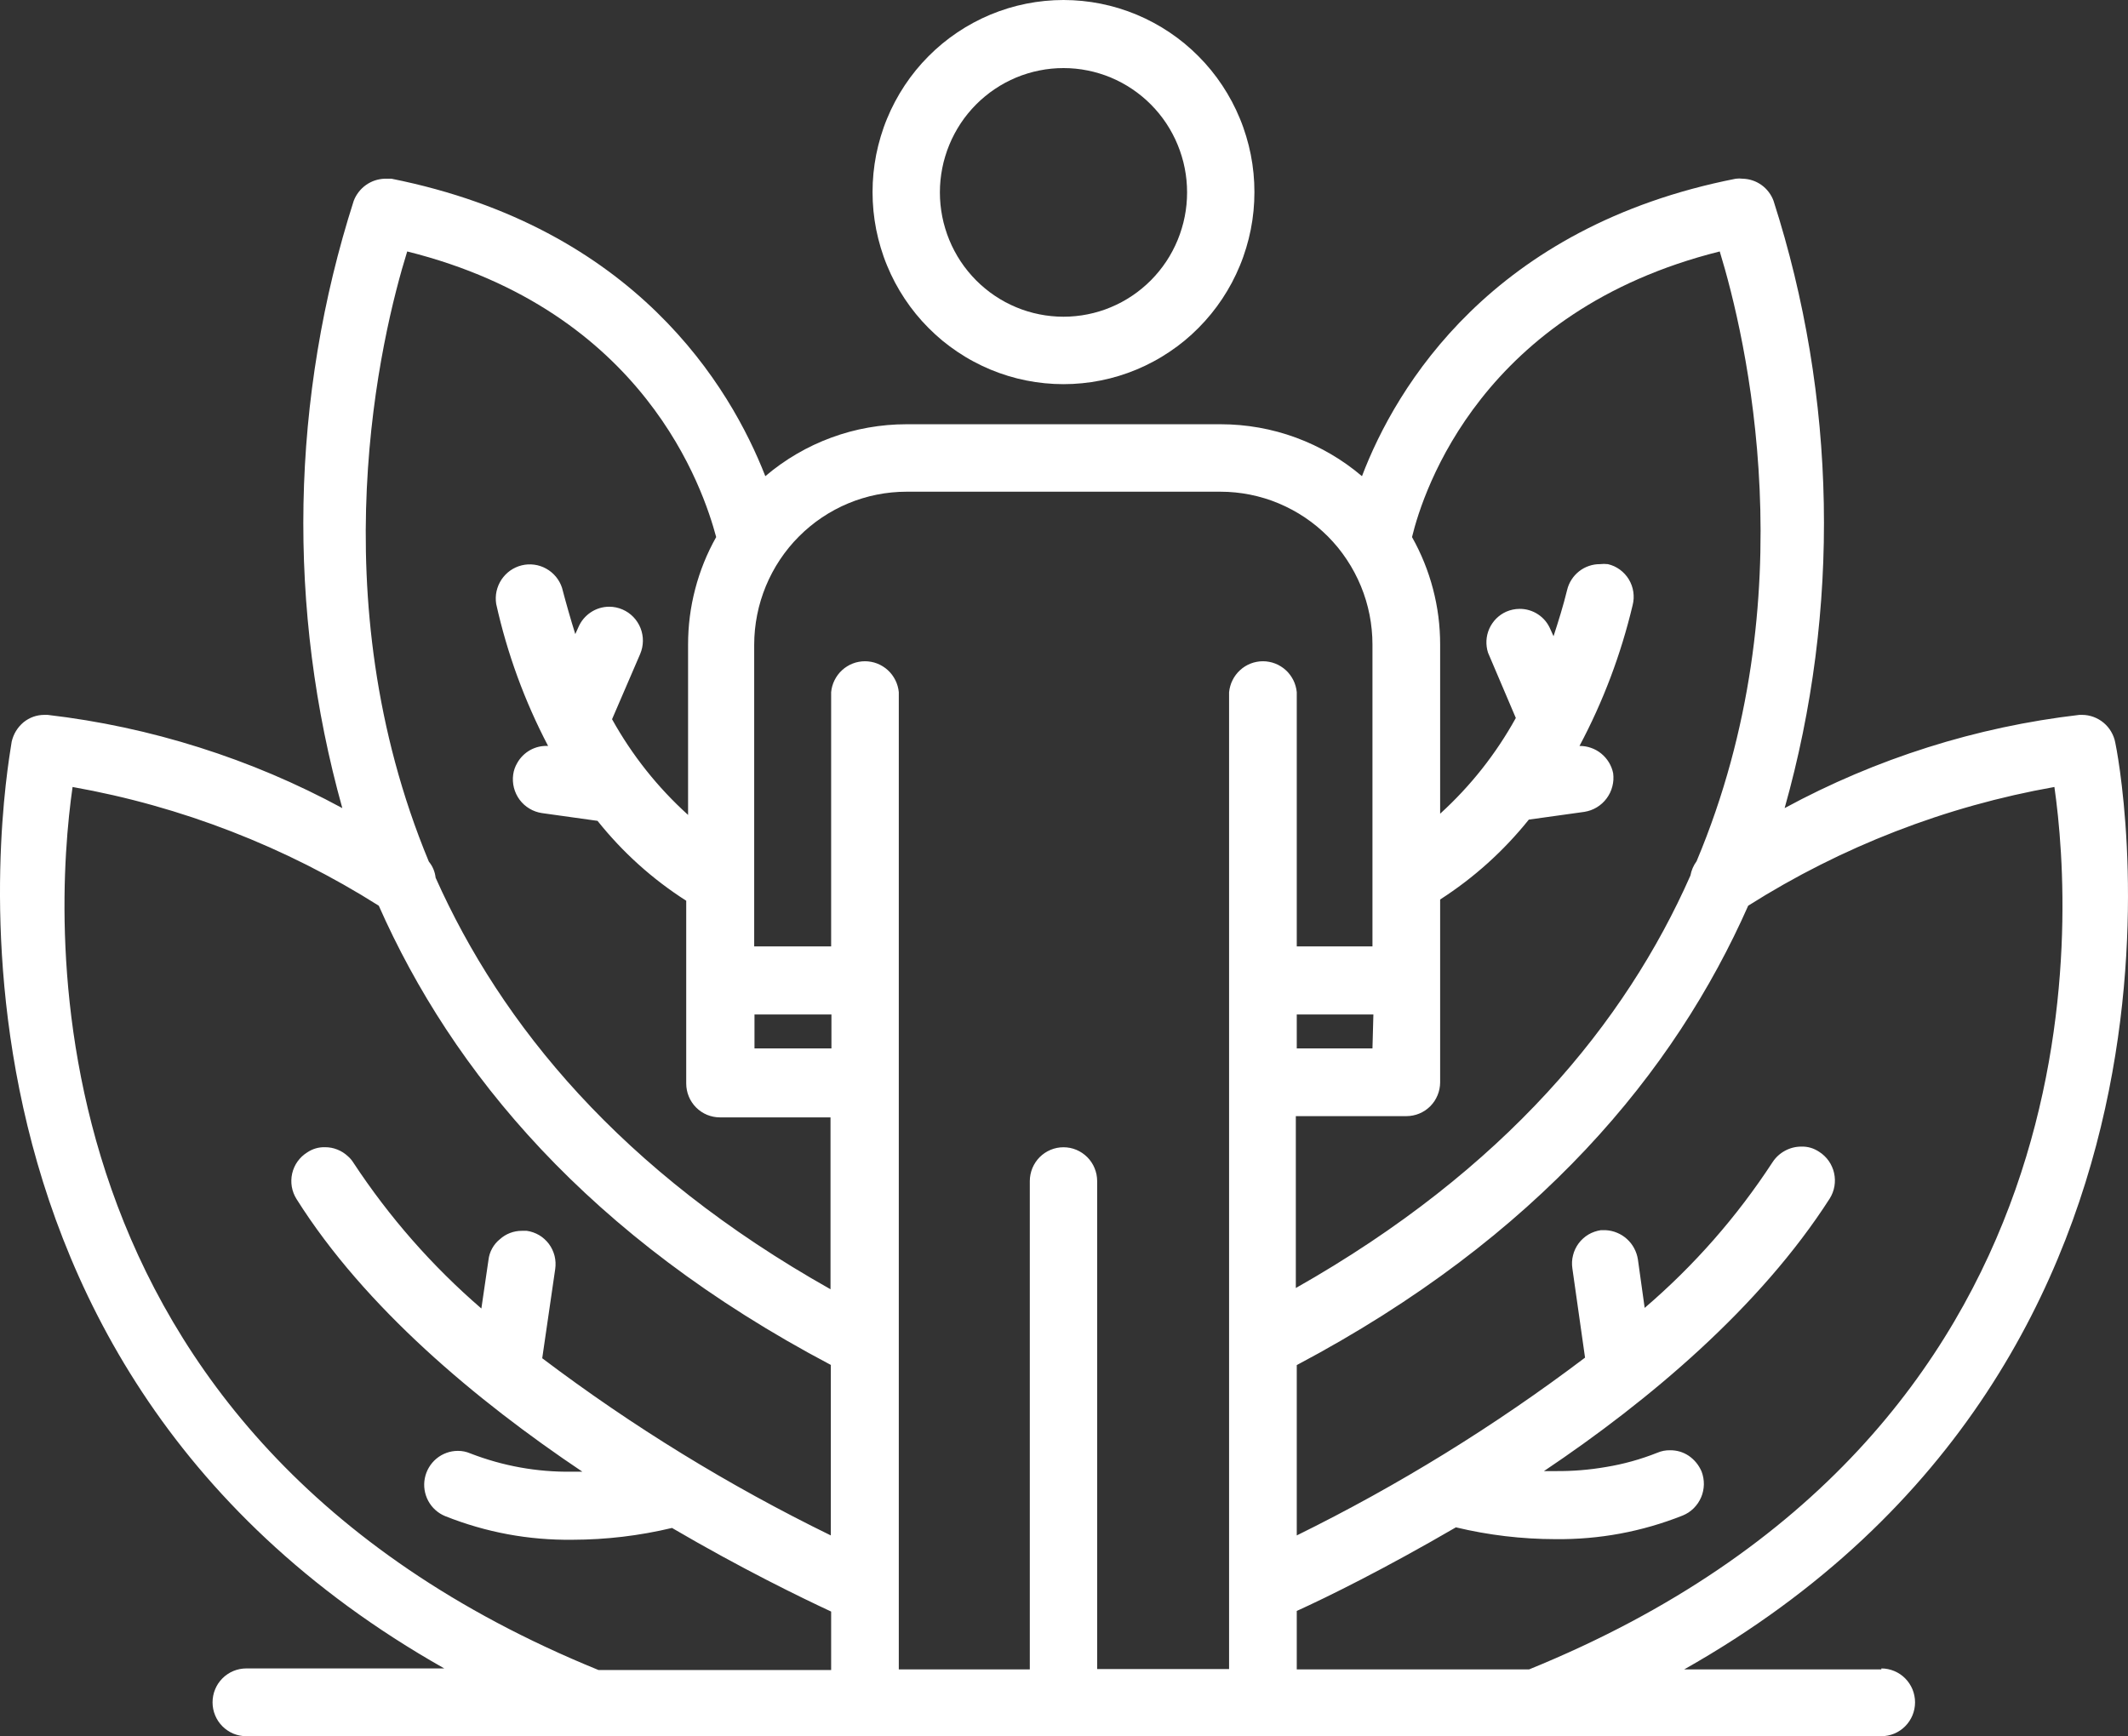 <svg width="87" height="71" viewBox="0 0 87 71" fill="none" xmlns="http://www.w3.org/2000/svg">
<rect x="0" y="0" width="87" height="71" fill="#333333" stroke="none"/>
<path d="M76.917 68.268H68.857C91.596 55.417 86.542 30.632 86.479 30.365C86.449 30.207 86.392 30.059 86.311 29.92C86.23 29.781 86.127 29.66 86.004 29.557C85.88 29.454 85.743 29.375 85.594 29.319C85.443 29.264 85.288 29.235 85.128 29.234H85.014C82.904 29.48 80.834 29.922 78.808 30.564C76.781 31.206 74.833 32.033 72.962 33.047C73.532 31.022 73.951 28.967 74.219 26.88C74.487 24.794 74.602 22.699 74.563 20.595C74.525 18.491 74.333 16.402 73.989 14.326C73.644 12.252 73.151 10.213 72.508 8.211C72.46 8.081 72.394 7.961 72.309 7.85C72.225 7.74 72.127 7.644 72.014 7.564C71.901 7.484 71.78 7.421 71.648 7.378C71.518 7.334 71.382 7.312 71.245 7.308C71.152 7.296 71.059 7.296 70.966 7.308C61 9.266 57.071 15.812 55.682 19.473C55.281 19.132 54.854 18.829 54.401 18.565C53.947 18.3 53.475 18.078 52.982 17.896C52.49 17.715 51.986 17.579 51.469 17.487C50.953 17.396 50.432 17.349 49.908 17.349H37.061C36.537 17.349 36.017 17.395 35.501 17.486C34.985 17.577 34.48 17.713 33.988 17.895C33.495 18.076 33.022 18.299 32.569 18.564C32.116 18.829 31.689 19.132 31.289 19.473C29.861 15.812 25.971 9.304 16.003 7.308H15.726C15.588 7.313 15.454 7.338 15.323 7.381C15.192 7.426 15.072 7.488 14.959 7.568C14.847 7.648 14.748 7.743 14.664 7.853C14.579 7.962 14.512 8.081 14.462 8.211C13.821 10.213 13.328 12.252 12.985 14.326C12.64 16.402 12.448 18.491 12.408 20.594C12.369 22.698 12.482 24.792 12.748 26.879C13.014 28.966 13.43 31.022 13.995 33.047C12.124 32.033 10.175 31.206 8.149 30.566C6.122 29.924 4.054 29.48 1.944 29.234H1.817C1.496 29.235 1.209 29.338 0.959 29.539C0.713 29.749 0.553 30.012 0.478 30.327C0.478 30.594 -4.574 55.379 18.164 68.229H10.067C9.976 68.229 9.887 68.238 9.797 68.256C9.709 68.274 9.623 68.3 9.539 68.335C9.456 68.37 9.377 68.412 9.302 68.463C9.226 68.513 9.157 68.571 9.093 68.635C9.029 68.7 8.972 68.77 8.921 68.845C8.871 68.921 8.829 69.001 8.795 69.084C8.76 69.169 8.733 69.255 8.716 69.345C8.699 69.434 8.69 69.524 8.69 69.615C8.69 69.706 8.699 69.796 8.716 69.885C8.733 69.974 8.76 70.061 8.795 70.145C8.829 70.229 8.871 70.309 8.921 70.384C8.972 70.46 9.029 70.53 9.093 70.594C9.157 70.659 9.226 70.716 9.302 70.766C9.377 70.817 9.456 70.86 9.539 70.895C9.623 70.929 9.709 70.956 9.797 70.973C9.887 70.991 9.976 71 10.067 71H76.917C77.007 71 77.097 70.991 77.185 70.973C77.274 70.956 77.36 70.929 77.443 70.895C77.527 70.86 77.606 70.817 77.682 70.766C77.757 70.716 77.826 70.659 77.89 70.594C77.954 70.53 78.012 70.46 78.061 70.384C78.112 70.309 78.154 70.229 78.189 70.145C78.224 70.061 78.249 69.974 78.267 69.885C78.285 69.796 78.294 69.706 78.294 69.615C78.294 69.524 78.285 69.434 78.267 69.345C78.249 69.255 78.224 69.169 78.189 69.084C78.154 69.001 78.112 68.921 78.061 68.845C78.012 68.77 77.954 68.7 77.89 68.635C77.826 68.571 77.757 68.513 77.682 68.463C77.606 68.412 77.527 68.37 77.443 68.335C77.36 68.3 77.274 68.274 77.185 68.256C77.097 68.238 77.007 68.229 76.917 68.229V68.268ZM33.967 55.824V62.79C29.803 60.755 25.87 58.341 22.168 55.544L22.699 51.896C22.712 51.807 22.716 51.716 22.712 51.626C22.707 51.535 22.695 51.445 22.673 51.358C22.65 51.269 22.62 51.185 22.581 51.103C22.542 51.02 22.496 50.943 22.442 50.87C22.388 50.798 22.327 50.732 22.26 50.671C22.193 50.61 22.121 50.556 22.043 50.51C21.965 50.465 21.884 50.427 21.798 50.397C21.714 50.367 21.626 50.346 21.536 50.333H21.335C21.169 50.333 21.009 50.362 20.854 50.421C20.7 50.48 20.561 50.565 20.438 50.676C20.306 50.781 20.201 50.908 20.12 51.055C20.038 51.203 19.989 51.36 19.97 51.528L19.68 53.51C17.661 51.767 15.919 49.78 14.45 47.55C14.388 47.449 14.312 47.36 14.223 47.283C14.095 47.164 13.951 47.072 13.79 47.009C13.629 46.945 13.461 46.913 13.288 46.914C13.021 46.908 12.777 46.98 12.555 47.13C12.478 47.178 12.407 47.234 12.341 47.295C12.275 47.358 12.216 47.426 12.163 47.5C12.111 47.574 12.066 47.652 12.029 47.736C11.992 47.818 11.964 47.904 11.944 47.993C11.924 48.082 11.912 48.171 11.911 48.263C11.909 48.354 11.915 48.444 11.93 48.533C11.946 48.623 11.97 48.71 12.003 48.795C12.036 48.879 12.077 48.96 12.125 49.037C14.918 53.472 19.49 57.286 23.81 60.184H23.381C21.948 60.202 20.562 59.952 19.224 59.434C19.063 59.365 18.895 59.331 18.72 59.332C18.559 59.332 18.405 59.359 18.255 59.413C18.104 59.468 17.967 59.546 17.844 59.648C17.721 59.751 17.618 59.871 17.537 60.008C17.455 60.146 17.399 60.294 17.368 60.452C17.337 60.609 17.334 60.768 17.358 60.927C17.383 61.086 17.433 61.236 17.508 61.377C17.585 61.519 17.682 61.643 17.801 61.75C17.92 61.857 18.054 61.941 18.201 62.001C19.873 62.666 21.609 62.988 23.406 62.967C24.781 62.964 26.137 62.803 27.474 62.484C30.341 64.162 32.754 65.332 33.98 65.903V68.293H24.467C0.819 58.658 2.196 37.559 2.967 32.183C5.19 32.578 7.354 33.184 9.46 34.001C11.566 34.818 13.575 35.83 15.486 37.038C18.48 43.812 24.05 50.587 33.98 55.824H33.967ZM16.648 10.283C26.374 12.71 28.762 20.032 29.28 21.963C28.902 22.634 28.616 23.342 28.422 24.088C28.227 24.833 28.13 25.59 28.131 26.361V33.326C26.881 32.194 25.845 30.889 25.023 29.412L26.173 26.743C26.208 26.66 26.235 26.573 26.254 26.484C26.273 26.395 26.282 26.306 26.284 26.215C26.285 26.124 26.278 26.034 26.261 25.945C26.244 25.856 26.22 25.768 26.186 25.684C26.153 25.599 26.111 25.519 26.062 25.444C26.013 25.367 25.957 25.296 25.894 25.231C25.831 25.166 25.762 25.108 25.688 25.056C25.614 25.005 25.535 24.961 25.452 24.925C25.279 24.85 25.098 24.812 24.91 24.811C24.775 24.811 24.643 24.831 24.515 24.869C24.386 24.908 24.265 24.965 24.153 25.04C24.041 25.114 23.942 25.204 23.855 25.307C23.769 25.411 23.699 25.526 23.646 25.65L23.52 25.93C23.331 25.332 23.141 24.659 22.977 24.036C22.949 23.953 22.915 23.873 22.873 23.797C22.831 23.722 22.782 23.65 22.727 23.583C22.671 23.517 22.611 23.455 22.544 23.4C22.477 23.345 22.406 23.296 22.33 23.254C22.255 23.212 22.176 23.177 22.094 23.15C22.012 23.122 21.928 23.103 21.843 23.092C21.756 23.08 21.671 23.077 21.584 23.081C21.497 23.086 21.413 23.099 21.329 23.119C21.244 23.14 21.164 23.168 21.085 23.204C21.006 23.24 20.932 23.283 20.861 23.332C20.79 23.383 20.724 23.439 20.664 23.501C20.604 23.564 20.55 23.631 20.501 23.703C20.454 23.775 20.413 23.852 20.379 23.932C20.346 24.012 20.319 24.094 20.3 24.179C20.282 24.264 20.271 24.35 20.269 24.437C20.267 24.524 20.272 24.611 20.286 24.697C20.737 26.727 21.445 28.664 22.408 30.505C22.281 30.498 22.155 30.509 22.031 30.537C21.907 30.566 21.788 30.611 21.677 30.673C21.565 30.735 21.465 30.811 21.374 30.901C21.284 30.991 21.207 31.092 21.145 31.204C21.059 31.35 21.004 31.506 20.981 31.674C20.968 31.765 20.965 31.856 20.97 31.947C20.975 32.038 20.989 32.128 21.012 32.217C21.034 32.305 21.066 32.39 21.105 32.473C21.144 32.555 21.191 32.633 21.245 32.706C21.3 32.779 21.36 32.846 21.428 32.907C21.496 32.968 21.569 33.022 21.647 33.068C21.725 33.115 21.807 33.154 21.892 33.184C21.978 33.215 22.066 33.237 22.155 33.25L24.429 33.568C25.459 34.858 26.667 35.947 28.055 36.835V44.308C28.055 44.4 28.064 44.49 28.082 44.579C28.099 44.668 28.125 44.754 28.16 44.839C28.194 44.923 28.236 45.002 28.287 45.078C28.337 45.154 28.394 45.224 28.458 45.288C28.522 45.353 28.592 45.41 28.667 45.461C28.742 45.511 28.822 45.554 28.905 45.589C28.988 45.623 29.075 45.65 29.163 45.667C29.252 45.685 29.341 45.694 29.432 45.694H33.954V52.723C25.376 47.893 20.488 41.894 17.81 35.894C17.782 35.647 17.689 35.426 17.532 35.233C13.023 24.366 15.574 13.74 16.648 10.283ZM70.309 10.283C71.371 13.752 73.91 24.404 69.362 35.22C69.233 35.396 69.15 35.591 69.11 35.805C66.457 41.817 61.531 47.829 52.978 52.672V45.643H57.501C57.591 45.643 57.681 45.634 57.769 45.616C57.858 45.599 57.944 45.572 58.027 45.538C58.111 45.503 58.19 45.46 58.266 45.41C58.341 45.359 58.41 45.302 58.475 45.238C58.538 45.173 58.596 45.103 58.646 45.028C58.696 44.951 58.738 44.872 58.773 44.787C58.808 44.704 58.833 44.617 58.851 44.528C58.869 44.439 58.878 44.349 58.878 44.258V36.784C60.262 35.893 61.471 34.804 62.504 33.517L64.777 33.2C64.866 33.185 64.954 33.163 65.039 33.132C65.124 33.101 65.205 33.062 65.283 33.015C65.361 32.968 65.433 32.914 65.501 32.853C65.568 32.792 65.629 32.725 65.683 32.652C65.737 32.579 65.784 32.502 65.824 32.42C65.863 32.338 65.895 32.252 65.917 32.164C65.941 32.076 65.955 31.986 65.961 31.896C65.966 31.805 65.963 31.714 65.952 31.623C65.92 31.464 65.862 31.315 65.778 31.176C65.693 31.038 65.589 30.918 65.463 30.815C65.338 30.713 65.198 30.635 65.046 30.583C64.894 30.529 64.736 30.503 64.575 30.505C65.546 28.68 66.269 26.761 66.748 24.747C66.77 24.659 66.784 24.569 66.789 24.478C66.793 24.386 66.789 24.295 66.776 24.205C66.763 24.114 66.74 24.027 66.71 23.941C66.679 23.855 66.64 23.773 66.593 23.694C66.546 23.616 66.491 23.543 66.43 23.477C66.369 23.41 66.301 23.349 66.228 23.295C66.154 23.242 66.076 23.195 65.994 23.157C65.911 23.12 65.825 23.09 65.737 23.07C65.628 23.057 65.518 23.057 65.409 23.07C65.255 23.069 65.105 23.094 64.959 23.145C64.813 23.195 64.679 23.268 64.558 23.364C64.436 23.46 64.334 23.573 64.25 23.703C64.166 23.833 64.106 23.974 64.07 24.124C63.905 24.798 63.716 25.395 63.514 26.018L63.388 25.739C63.335 25.613 63.267 25.498 63.181 25.393C63.095 25.289 62.996 25.2 62.883 25.125C62.771 25.049 62.65 24.994 62.52 24.955C62.391 24.916 62.259 24.898 62.124 24.899C61.935 24.901 61.755 24.939 61.581 25.014C61.505 25.048 61.431 25.089 61.363 25.136C61.294 25.184 61.23 25.238 61.17 25.297C61.111 25.356 61.058 25.421 61.011 25.49C60.963 25.559 60.922 25.632 60.888 25.709C60.854 25.786 60.827 25.865 60.807 25.947C60.788 26.029 60.776 26.111 60.771 26.195C60.767 26.28 60.77 26.363 60.781 26.447C60.791 26.53 60.81 26.612 60.836 26.692L61.972 29.361C61.155 30.837 60.123 32.142 58.878 33.276V26.361C58.879 25.59 58.782 24.833 58.587 24.088C58.392 23.342 58.105 22.634 57.728 21.963C58.196 20.032 60.596 12.71 70.309 10.283ZM71.472 37.038C73.382 35.829 75.391 34.816 77.497 33.999C79.604 33.182 81.768 32.577 83.991 32.183C84.761 37.559 86.138 58.658 62.516 68.268H53.016V65.878C54.279 65.306 56.642 64.137 59.522 62.459C60.859 62.779 62.215 62.94 63.589 62.942C65.387 62.961 67.121 62.639 68.794 61.976C68.878 61.941 68.958 61.899 69.034 61.85C69.109 61.799 69.179 61.743 69.244 61.679C69.308 61.615 69.366 61.545 69.417 61.471C69.468 61.395 69.511 61.316 69.548 61.232C69.583 61.149 69.611 61.063 69.629 60.974C69.648 60.885 69.658 60.794 69.66 60.704C69.661 60.613 69.654 60.522 69.638 60.433C69.622 60.343 69.598 60.256 69.565 60.171C69.451 59.91 69.278 59.698 69.046 59.536C68.813 59.38 68.556 59.304 68.276 59.307C68.096 59.304 67.924 59.337 67.758 59.408C67.076 59.679 66.373 59.875 65.649 59.993C64.976 60.109 64.298 60.164 63.615 60.159H63.122C67.442 57.261 71.964 53.447 74.807 49.011C74.855 48.934 74.895 48.853 74.927 48.769C74.959 48.684 74.983 48.597 74.998 48.508C75.013 48.419 75.019 48.328 75.017 48.238C75.015 48.147 75.003 48.058 74.983 47.968C74.964 47.88 74.936 47.795 74.898 47.712C74.862 47.629 74.818 47.551 74.766 47.476C74.714 47.402 74.655 47.334 74.59 47.272C74.525 47.208 74.454 47.153 74.378 47.105C74.156 46.955 73.912 46.882 73.645 46.889C73.409 46.889 73.186 46.946 72.978 47.058C72.77 47.171 72.6 47.326 72.47 47.524C71.008 49.762 69.266 51.749 67.24 53.485L66.963 51.502C66.938 51.342 66.887 51.191 66.811 51.048C66.735 50.904 66.636 50.779 66.517 50.67C66.397 50.561 66.263 50.475 66.114 50.414C65.965 50.351 65.81 50.316 65.649 50.307H65.446C65.357 50.321 65.27 50.342 65.184 50.372C65.099 50.401 65.018 50.439 64.94 50.485C64.862 50.531 64.79 50.585 64.723 50.646C64.656 50.706 64.595 50.772 64.541 50.845C64.487 50.918 64.441 50.995 64.402 51.077C64.363 51.159 64.332 51.244 64.311 51.333C64.288 51.42 64.275 51.51 64.27 51.6C64.266 51.691 64.271 51.781 64.284 51.871L64.802 55.519C61.102 58.318 57.174 60.742 53.016 62.79V55.824C62.907 50.587 68.478 43.812 71.472 37.038ZM37.061 20.108H49.896C50.1 20.108 50.303 20.118 50.505 20.138C50.708 20.158 50.909 20.188 51.109 20.228C51.308 20.268 51.505 20.318 51.7 20.377C51.895 20.436 52.087 20.505 52.274 20.584C52.462 20.663 52.646 20.75 52.826 20.847C53.005 20.943 53.18 21.048 53.349 21.162C53.518 21.276 53.682 21.397 53.839 21.527C53.996 21.658 54.147 21.795 54.291 21.939C54.435 22.084 54.571 22.236 54.701 22.394C54.83 22.552 54.95 22.717 55.063 22.887C55.177 23.058 55.281 23.233 55.377 23.414C55.473 23.595 55.56 23.779 55.638 23.968C55.716 24.157 55.785 24.35 55.844 24.546C55.903 24.742 55.952 24.941 55.992 25.141C56.032 25.342 56.061 25.544 56.081 25.749C56.101 25.952 56.111 26.157 56.111 26.361V38.703H53.016V28.306C53.008 28.22 52.992 28.136 52.968 28.053C52.945 27.97 52.914 27.891 52.876 27.814C52.837 27.737 52.792 27.664 52.74 27.595C52.689 27.526 52.631 27.462 52.568 27.405C52.504 27.346 52.436 27.295 52.363 27.25C52.291 27.204 52.214 27.166 52.134 27.135C52.054 27.104 51.972 27.08 51.887 27.065C51.804 27.049 51.719 27.041 51.633 27.041C51.547 27.041 51.463 27.049 51.378 27.065C51.294 27.08 51.212 27.104 51.132 27.135C51.052 27.166 50.976 27.204 50.902 27.25C50.83 27.295 50.762 27.346 50.699 27.405C50.635 27.462 50.578 27.526 50.526 27.595C50.474 27.664 50.429 27.737 50.391 27.814C50.352 27.891 50.321 27.97 50.298 28.053C50.274 28.136 50.258 28.22 50.249 28.306V68.255H44.856V48.299C44.855 48.209 44.846 48.118 44.829 48.029C44.811 47.94 44.785 47.854 44.75 47.77C44.716 47.686 44.673 47.606 44.623 47.53C44.573 47.455 44.516 47.385 44.452 47.321C44.388 47.257 44.318 47.2 44.243 47.149C44.168 47.099 44.089 47.056 44.006 47.021C43.922 46.986 43.836 46.96 43.747 46.942C43.659 46.925 43.569 46.916 43.478 46.916C43.388 46.916 43.299 46.925 43.211 46.942C43.122 46.96 43.036 46.986 42.952 47.021C42.869 47.056 42.789 47.099 42.714 47.149C42.639 47.2 42.57 47.257 42.505 47.321C42.442 47.385 42.385 47.455 42.335 47.53C42.285 47.606 42.242 47.686 42.207 47.77C42.173 47.854 42.147 47.94 42.129 48.029C42.111 48.118 42.102 48.209 42.102 48.299V68.268H36.746V28.306C36.738 28.22 36.722 28.136 36.698 28.053C36.674 27.97 36.644 27.891 36.605 27.814C36.566 27.737 36.522 27.664 36.47 27.595C36.418 27.526 36.361 27.462 36.297 27.405C36.233 27.346 36.166 27.295 36.092 27.25C36.02 27.204 35.943 27.166 35.863 27.135C35.784 27.104 35.701 27.08 35.618 27.065C35.533 27.049 35.448 27.041 35.363 27.041C35.277 27.041 35.192 27.049 35.108 27.065C35.023 27.08 34.941 27.104 34.861 27.135C34.782 27.166 34.705 27.204 34.633 27.25C34.559 27.295 34.492 27.346 34.428 27.405C34.365 27.462 34.307 27.526 34.255 27.595C34.204 27.664 34.159 27.737 34.12 27.814C34.082 27.891 34.051 27.97 34.027 28.053C34.003 28.136 33.988 28.22 33.98 28.306V38.703H30.834V26.361C30.834 26.157 30.845 25.952 30.865 25.748C30.885 25.544 30.916 25.341 30.956 25.14C30.995 24.94 31.046 24.741 31.105 24.545C31.165 24.35 31.233 24.157 31.311 23.968C31.39 23.778 31.477 23.593 31.573 23.413C31.669 23.232 31.774 23.057 31.888 22.886C32.002 22.716 32.122 22.552 32.252 22.393C32.381 22.235 32.518 22.084 32.663 21.939C32.807 21.794 32.958 21.657 33.115 21.527C33.273 21.396 33.436 21.275 33.606 21.161C33.775 21.048 33.95 20.942 34.13 20.846C34.309 20.749 34.493 20.662 34.681 20.584C34.87 20.505 35.061 20.436 35.257 20.377C35.451 20.318 35.648 20.267 35.848 20.228C36.048 20.188 36.25 20.158 36.452 20.138C36.655 20.118 36.858 20.108 37.061 20.108ZM56.111 42.873H53.016V41.486H56.149L56.111 42.873ZM30.846 42.873V41.486H33.992V42.873H30.846Z" fill="white"/>
<path d="M43.479 15.71C43.735 15.71 43.99 15.697 44.244 15.672C44.498 15.647 44.751 15.61 45.002 15.559C45.253 15.509 45.5 15.447 45.745 15.372C45.99 15.297 46.231 15.211 46.467 15.112C46.703 15.014 46.934 14.904 47.159 14.782C47.385 14.662 47.603 14.529 47.816 14.386C48.029 14.243 48.234 14.091 48.432 13.928C48.63 13.764 48.818 13.592 48.999 13.409C49.18 13.227 49.352 13.037 49.514 12.838C49.676 12.639 49.828 12.433 49.97 12.219C50.112 12.005 50.243 11.785 50.364 11.558C50.484 11.331 50.594 11.098 50.691 10.861C50.79 10.623 50.875 10.382 50.949 10.135C51.023 9.889 51.086 9.64 51.136 9.387C51.186 9.135 51.223 8.881 51.248 8.625C51.273 8.369 51.285 8.112 51.285 7.855C51.285 7.598 51.273 7.341 51.248 7.085C51.223 6.829 51.186 6.575 51.136 6.323C51.086 6.07 51.023 5.821 50.949 5.575C50.875 5.329 50.79 5.087 50.691 4.849C50.594 4.612 50.484 4.379 50.364 4.153C50.243 3.926 50.112 3.705 49.97 3.491C49.828 3.277 49.676 3.071 49.514 2.872C49.352 2.673 49.18 2.483 48.999 2.301C48.818 2.118 48.63 1.947 48.432 1.783C48.234 1.62 48.029 1.467 47.816 1.324C47.603 1.181 47.385 1.049 47.159 0.928C46.934 0.806 46.703 0.697 46.467 0.598C46.231 0.5 45.99 0.413 45.745 0.338C45.5 0.264 45.253 0.201 45.002 0.151C44.751 0.101 44.498 0.063 44.244 0.038C43.99 0.013 43.735 0 43.479 0C43.223 0 42.968 0.013 42.714 0.038C42.46 0.063 42.207 0.101 41.956 0.151C41.705 0.201 41.458 0.264 41.213 0.338C40.968 0.413 40.727 0.5 40.491 0.598C40.255 0.697 40.025 0.806 39.799 0.928C39.573 1.049 39.355 1.181 39.142 1.324C38.929 1.467 38.724 1.62 38.526 1.783C38.329 1.947 38.14 2.118 37.959 2.301C37.778 2.483 37.606 2.673 37.444 2.872C37.282 3.071 37.13 3.277 36.988 3.491C36.846 3.705 36.715 3.926 36.594 4.153C36.474 4.379 36.364 4.612 36.267 4.849C36.168 5.087 36.083 5.329 36.009 5.575C35.935 5.821 35.873 6.07 35.822 6.323C35.773 6.575 35.735 6.829 35.71 7.085C35.685 7.341 35.673 7.598 35.673 7.855C35.673 8.112 35.685 8.369 35.71 8.625C35.735 8.881 35.773 9.135 35.822 9.387C35.873 9.64 35.935 9.889 36.009 10.135C36.083 10.382 36.168 10.623 36.267 10.861C36.364 11.098 36.474 11.331 36.594 11.558C36.715 11.785 36.846 12.005 36.988 12.219C37.13 12.433 37.282 12.639 37.444 12.838C37.606 13.037 37.778 13.227 37.959 13.409C38.14 13.592 38.329 13.764 38.526 13.928C38.724 14.091 38.929 14.243 39.142 14.386C39.355 14.529 39.573 14.662 39.799 14.782C40.025 14.904 40.255 15.014 40.491 15.112C40.727 15.211 40.968 15.297 41.213 15.372C41.458 15.447 41.705 15.509 41.956 15.559C42.207 15.61 42.46 15.647 42.714 15.672C42.968 15.697 43.223 15.71 43.479 15.71ZM43.479 2.784C43.645 2.784 43.81 2.792 43.974 2.808C44.139 2.824 44.303 2.849 44.465 2.882C44.627 2.914 44.788 2.954 44.946 3.003C45.105 3.051 45.26 3.107 45.412 3.17C45.566 3.235 45.715 3.306 45.861 3.384C46.007 3.462 46.148 3.548 46.286 3.641C46.424 3.733 46.556 3.832 46.684 3.938C46.813 4.043 46.935 4.155 47.052 4.273C47.169 4.39 47.28 4.514 47.385 4.642C47.49 4.771 47.589 4.904 47.681 5.043C47.773 5.182 47.857 5.325 47.935 5.471C48.014 5.618 48.084 5.768 48.147 5.922C48.21 6.076 48.267 6.233 48.314 6.392C48.363 6.551 48.403 6.712 48.435 6.876C48.468 7.039 48.492 7.204 48.508 7.369C48.524 7.536 48.532 7.701 48.532 7.868C48.532 8.034 48.524 8.201 48.508 8.366C48.492 8.532 48.468 8.696 48.435 8.86C48.403 9.023 48.363 9.184 48.314 9.343C48.267 9.503 48.21 9.66 48.147 9.814C48.084 9.967 48.014 10.118 47.935 10.265C47.857 10.412 47.773 10.554 47.681 10.692C47.589 10.831 47.49 10.965 47.385 11.093C47.28 11.222 47.169 11.345 47.052 11.463C46.935 11.58 46.813 11.692 46.684 11.798C46.556 11.904 46.424 12.003 46.286 12.095C46.148 12.188 46.007 12.273 45.861 12.352C45.715 12.43 45.566 12.501 45.412 12.565C45.26 12.629 45.105 12.685 44.946 12.733C44.788 12.781 44.627 12.822 44.465 12.854C44.303 12.887 44.139 12.911 43.974 12.927C43.81 12.944 43.645 12.952 43.479 12.952C43.313 12.952 43.148 12.944 42.984 12.927C42.819 12.911 42.656 12.887 42.494 12.854C42.331 12.822 42.17 12.781 42.012 12.733C41.854 12.685 41.698 12.629 41.546 12.565C41.392 12.501 41.243 12.43 41.097 12.352C40.951 12.273 40.81 12.188 40.672 12.095C40.534 12.003 40.401 11.904 40.274 11.798C40.145 11.692 40.023 11.58 39.906 11.463C39.789 11.345 39.678 11.222 39.573 11.093C39.468 10.965 39.369 10.831 39.277 10.692C39.185 10.554 39.101 10.412 39.023 10.265C38.944 10.118 38.874 9.967 38.811 9.814C38.748 9.66 38.691 9.503 38.644 9.343C38.595 9.184 38.555 9.023 38.523 8.86C38.491 8.696 38.467 8.532 38.45 8.366C38.434 8.201 38.426 8.034 38.426 7.868C38.426 7.701 38.434 7.536 38.45 7.369C38.467 7.204 38.491 7.039 38.523 6.876C38.555 6.712 38.595 6.551 38.644 6.392C38.691 6.233 38.748 6.076 38.811 5.922C38.874 5.768 38.944 5.618 39.023 5.471C39.101 5.325 39.185 5.182 39.277 5.043C39.369 4.904 39.468 4.771 39.573 4.642C39.678 4.514 39.789 4.39 39.906 4.273C40.023 4.155 40.145 4.043 40.274 3.938C40.401 3.832 40.534 3.733 40.672 3.641C40.81 3.548 40.951 3.462 41.097 3.384C41.243 3.306 41.392 3.235 41.546 3.17C41.698 3.107 41.854 3.051 42.012 3.003C42.17 2.954 42.331 2.914 42.494 2.882C42.656 2.849 42.819 2.824 42.984 2.808C43.148 2.792 43.313 2.784 43.479 2.784Z" fill="white"/>
</svg>

